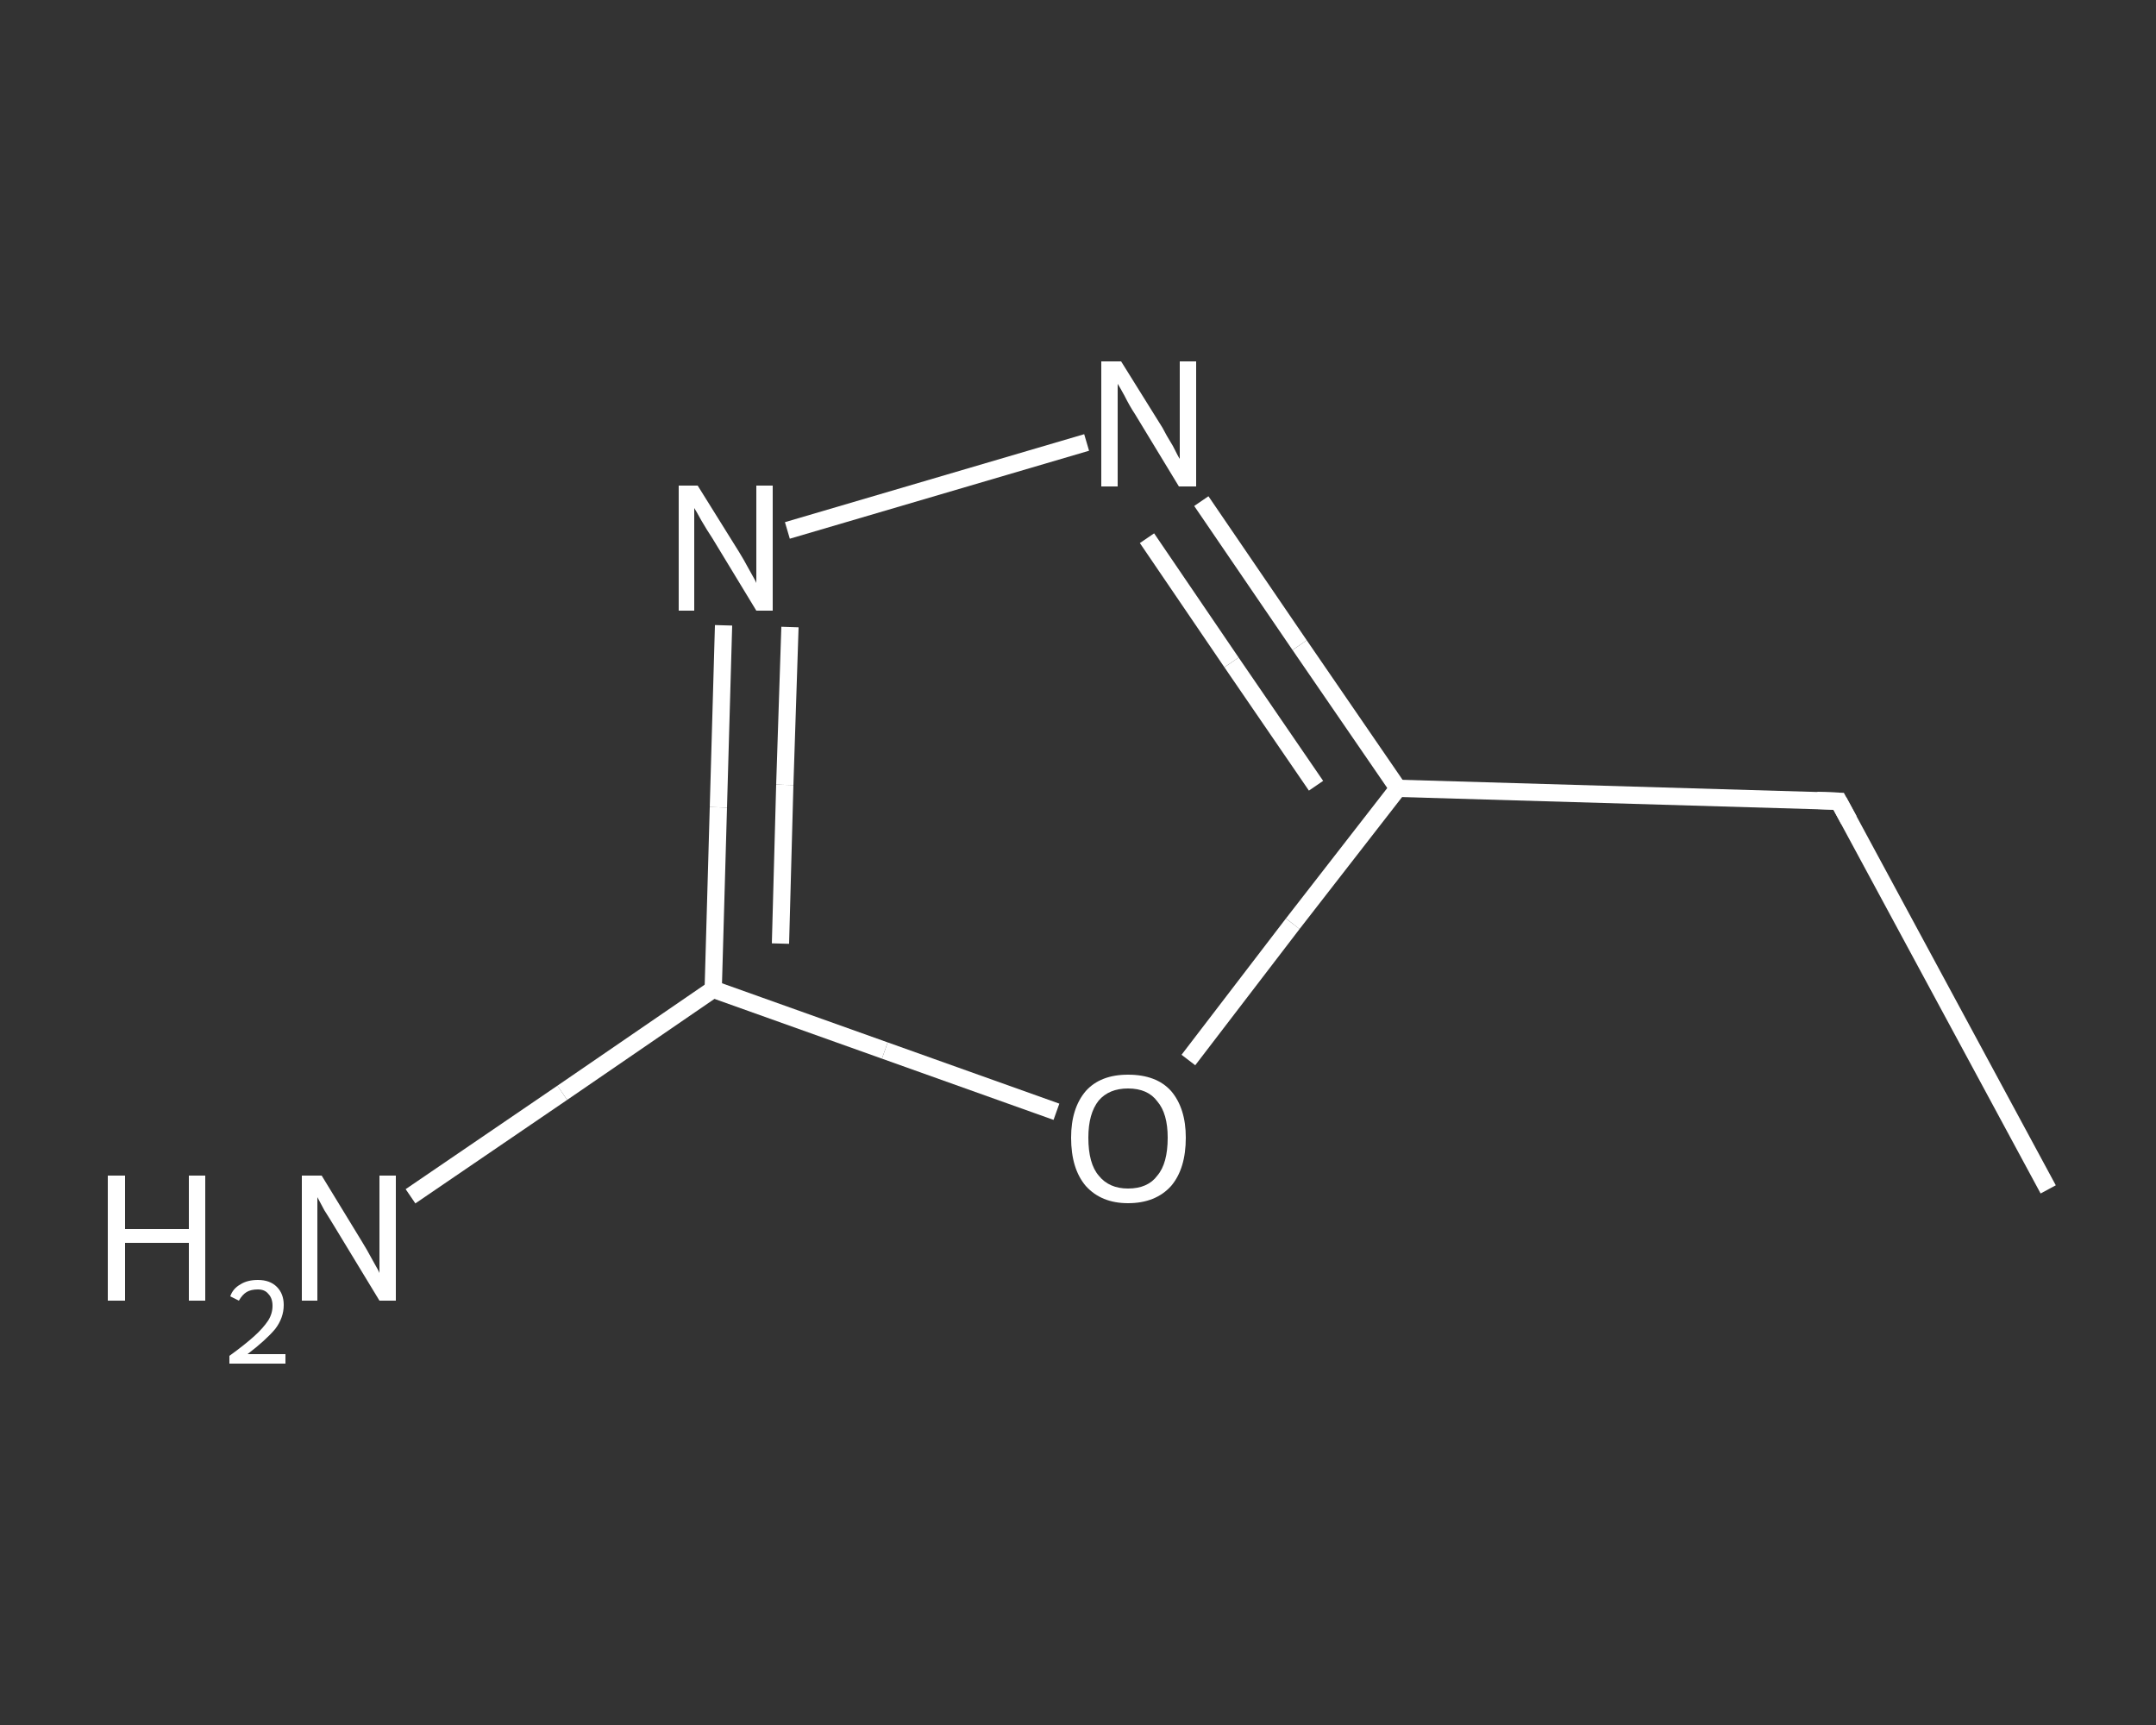 <?xml version='1.0' encoding='iso-8859-1'?>
<svg version='1.1' baseProfile='full'
              xmlns='http://www.w3.org/2000/svg'
                      xmlns:rdkit='http://www.rdkit.org/xml'
                      xmlns:xlink='http://www.w3.org/1999/xlink'
                  xml:space='preserve'
width='250px' height='200px' viewBox='0 0 250 200'>
<rect x="0" y="0" width="250" height="200" fill="#333333" stroke="none"/>
<!-- END OF HEADER -->
<rect style='opacity:1.0;fill:transparent;stroke:none' width='250.0' height='200.0' x='0.0' y='0.0'> </rect>
<path class='bond-0 atom-0 atom-1' d='M 237.5,137.9 L 213.2,92.9' style='fill:none;fill-rule:evenodd;stroke:#FFFFFF;stroke-width:2.0px;stroke-linecap:butt;stroke-linejoin:miter;stroke-opacity:1' />
<path class='bond-1 atom-1 atom-2' d='M 213.2,92.9 L 162.1,91.4' style='fill:none;fill-rule:evenodd;stroke:#FFFFFF;stroke-width:2.0px;stroke-linecap:butt;stroke-linejoin:miter;stroke-opacity:1' />
<path class='bond-2 atom-2 atom-3' d='M 162.1,91.4 L 150.7,74.8' style='fill:none;fill-rule:evenodd;stroke:#FFFFFF;stroke-width:2.0px;stroke-linecap:butt;stroke-linejoin:miter;stroke-opacity:1' />
<path class='bond-2 atom-2 atom-3' d='M 150.7,74.8 L 139.3,58.1' style='fill:none;fill-rule:evenodd;stroke:#FFFFFF;stroke-width:2.0px;stroke-linecap:butt;stroke-linejoin:miter;stroke-opacity:1' />
<path class='bond-2 atom-2 atom-3' d='M 152.6,91.1 L 142.8,76.8' style='fill:none;fill-rule:evenodd;stroke:#FFFFFF;stroke-width:2.0px;stroke-linecap:butt;stroke-linejoin:miter;stroke-opacity:1' />
<path class='bond-2 atom-2 atom-3' d='M 142.8,76.8 L 133.0,62.4' style='fill:none;fill-rule:evenodd;stroke:#FFFFFF;stroke-width:2.0px;stroke-linecap:butt;stroke-linejoin:miter;stroke-opacity:1' />
<path class='bond-3 atom-3 atom-4' d='M 126.0,51.3 L 91.3,61.5' style='fill:none;fill-rule:evenodd;stroke:#FFFFFF;stroke-width:2.0px;stroke-linecap:butt;stroke-linejoin:miter;stroke-opacity:1' />
<path class='bond-4 atom-4 atom-5' d='M 83.9,72.5 L 83.3,93.6' style='fill:none;fill-rule:evenodd;stroke:#FFFFFF;stroke-width:2.0px;stroke-linecap:butt;stroke-linejoin:miter;stroke-opacity:1' />
<path class='bond-4 atom-4 atom-5' d='M 83.3,93.6 L 82.7,114.7' style='fill:none;fill-rule:evenodd;stroke:#FFFFFF;stroke-width:2.0px;stroke-linecap:butt;stroke-linejoin:miter;stroke-opacity:1' />
<path class='bond-4 atom-4 atom-5' d='M 91.6,72.7 L 91.0,91.0' style='fill:none;fill-rule:evenodd;stroke:#FFFFFF;stroke-width:2.0px;stroke-linecap:butt;stroke-linejoin:miter;stroke-opacity:1' />
<path class='bond-4 atom-4 atom-5' d='M 91.0,91.0 L 90.5,109.4' style='fill:none;fill-rule:evenodd;stroke:#FFFFFF;stroke-width:2.0px;stroke-linecap:butt;stroke-linejoin:miter;stroke-opacity:1' />
<path class='bond-5 atom-5 atom-6' d='M 82.7,114.7 L 65.2,126.7' style='fill:none;fill-rule:evenodd;stroke:#FFFFFF;stroke-width:2.0px;stroke-linecap:butt;stroke-linejoin:miter;stroke-opacity:1' />
<path class='bond-5 atom-5 atom-6' d='M 65.2,126.7 L 47.6,138.7' style='fill:none;fill-rule:evenodd;stroke:#FFFFFF;stroke-width:2.0px;stroke-linecap:butt;stroke-linejoin:miter;stroke-opacity:1' />
<path class='bond-6 atom-5 atom-7' d='M 82.7,114.7 L 102.6,121.8' style='fill:none;fill-rule:evenodd;stroke:#FFFFFF;stroke-width:2.0px;stroke-linecap:butt;stroke-linejoin:miter;stroke-opacity:1' />
<path class='bond-6 atom-5 atom-7' d='M 102.6,121.8 L 122.5,128.9' style='fill:none;fill-rule:evenodd;stroke:#FFFFFF;stroke-width:2.0px;stroke-linecap:butt;stroke-linejoin:miter;stroke-opacity:1' />
<path class='bond-7 atom-7 atom-2' d='M 137.8,122.9 L 149.9,107.1' style='fill:none;fill-rule:evenodd;stroke:#FFFFFF;stroke-width:2.0px;stroke-linecap:butt;stroke-linejoin:miter;stroke-opacity:1' />
<path class='bond-7 atom-7 atom-2' d='M 149.9,107.1 L 162.1,91.4' style='fill:none;fill-rule:evenodd;stroke:#FFFFFF;stroke-width:2.0px;stroke-linecap:butt;stroke-linejoin:miter;stroke-opacity:1' />
<path d='M 214.4,95.1 L 213.2,92.9 L 210.7,92.8' style='fill:none;stroke:#FFFFFF;stroke-width:2.0px;stroke-linecap:butt;stroke-linejoin:miter;stroke-opacity:1;' />
<path class='atom-3' d='M 130.0 41.9
L 134.8 49.6
Q 135.2 50.4, 136.0 51.7
Q 136.7 53.1, 136.8 53.2
L 136.8 41.9
L 138.7 41.9
L 138.7 56.4
L 136.7 56.4
L 131.6 48.0
Q 131.0 47.1, 130.4 45.9
Q 129.8 44.8, 129.6 44.5
L 129.6 56.4
L 127.7 56.4
L 127.7 41.9
L 130.0 41.9
' fill='#FFFFFF'/>
<path class='atom-4' d='M 80.9 56.3
L 85.7 64.0
Q 86.2 64.8, 86.9 66.1
Q 87.7 67.5, 87.7 67.6
L 87.7 56.3
L 89.6 56.3
L 89.6 70.8
L 87.7 70.8
L 82.6 62.4
Q 82.0 61.5, 81.3 60.3
Q 80.7 59.2, 80.5 58.9
L 80.5 70.8
L 78.7 70.8
L 78.7 56.3
L 80.9 56.3
' fill='#FFFFFF'/>
<path class='atom-6' d='M 12.5 136.3
L 14.5 136.3
L 14.5 142.5
L 21.9 142.5
L 21.9 136.3
L 23.8 136.3
L 23.8 150.8
L 21.9 150.8
L 21.9 144.1
L 14.5 144.1
L 14.5 150.8
L 12.5 150.8
L 12.5 136.3
' fill='#FFFFFF'/>
<path class='atom-6' d='M 26.7 150.3
Q 27.0 149.4, 27.9 148.9
Q 28.7 148.4, 29.9 148.4
Q 31.3 148.4, 32.1 149.2
Q 32.9 150.0, 32.9 151.3
Q 32.9 152.8, 31.9 154.1
Q 30.8 155.4, 28.7 157.0
L 33.1 157.0
L 33.1 158.1
L 26.6 158.1
L 26.6 157.2
Q 28.4 155.9, 29.5 154.9
Q 30.5 154.0, 31.1 153.1
Q 31.6 152.3, 31.6 151.4
Q 31.6 150.5, 31.1 150.0
Q 30.7 149.5, 29.9 149.5
Q 29.1 149.5, 28.6 149.8
Q 28.1 150.1, 27.7 150.8
L 26.7 150.3
' fill='#FFFFFF'/>
<path class='atom-6' d='M 37.3 136.3
L 42.0 144.0
Q 42.5 144.8, 43.2 146.1
Q 44.0 147.5, 44.0 147.6
L 44.0 136.3
L 45.9 136.3
L 45.9 150.8
L 44.0 150.8
L 38.9 142.4
Q 38.3 141.4, 37.6 140.3
Q 37.0 139.2, 36.8 138.8
L 36.8 150.8
L 35.0 150.8
L 35.0 136.3
L 37.3 136.3
' fill='#FFFFFF'/>
<path class='atom-7' d='M 124.2 131.9
Q 124.2 128.5, 125.9 126.5
Q 127.6 124.6, 130.8 124.6
Q 134.1 124.6, 135.8 126.5
Q 137.5 128.5, 137.5 131.9
Q 137.5 135.5, 135.8 137.5
Q 134.0 139.5, 130.8 139.5
Q 127.7 139.5, 125.9 137.5
Q 124.2 135.5, 124.2 131.9
M 130.8 137.8
Q 133.1 137.8, 134.2 136.3
Q 135.4 134.9, 135.4 131.9
Q 135.4 129.1, 134.2 127.7
Q 133.1 126.2, 130.8 126.2
Q 128.6 126.2, 127.4 127.6
Q 126.2 129.1, 126.2 131.9
Q 126.2 134.9, 127.4 136.3
Q 128.6 137.8, 130.8 137.8
' fill='#FFFFFF'/>
</svg>
